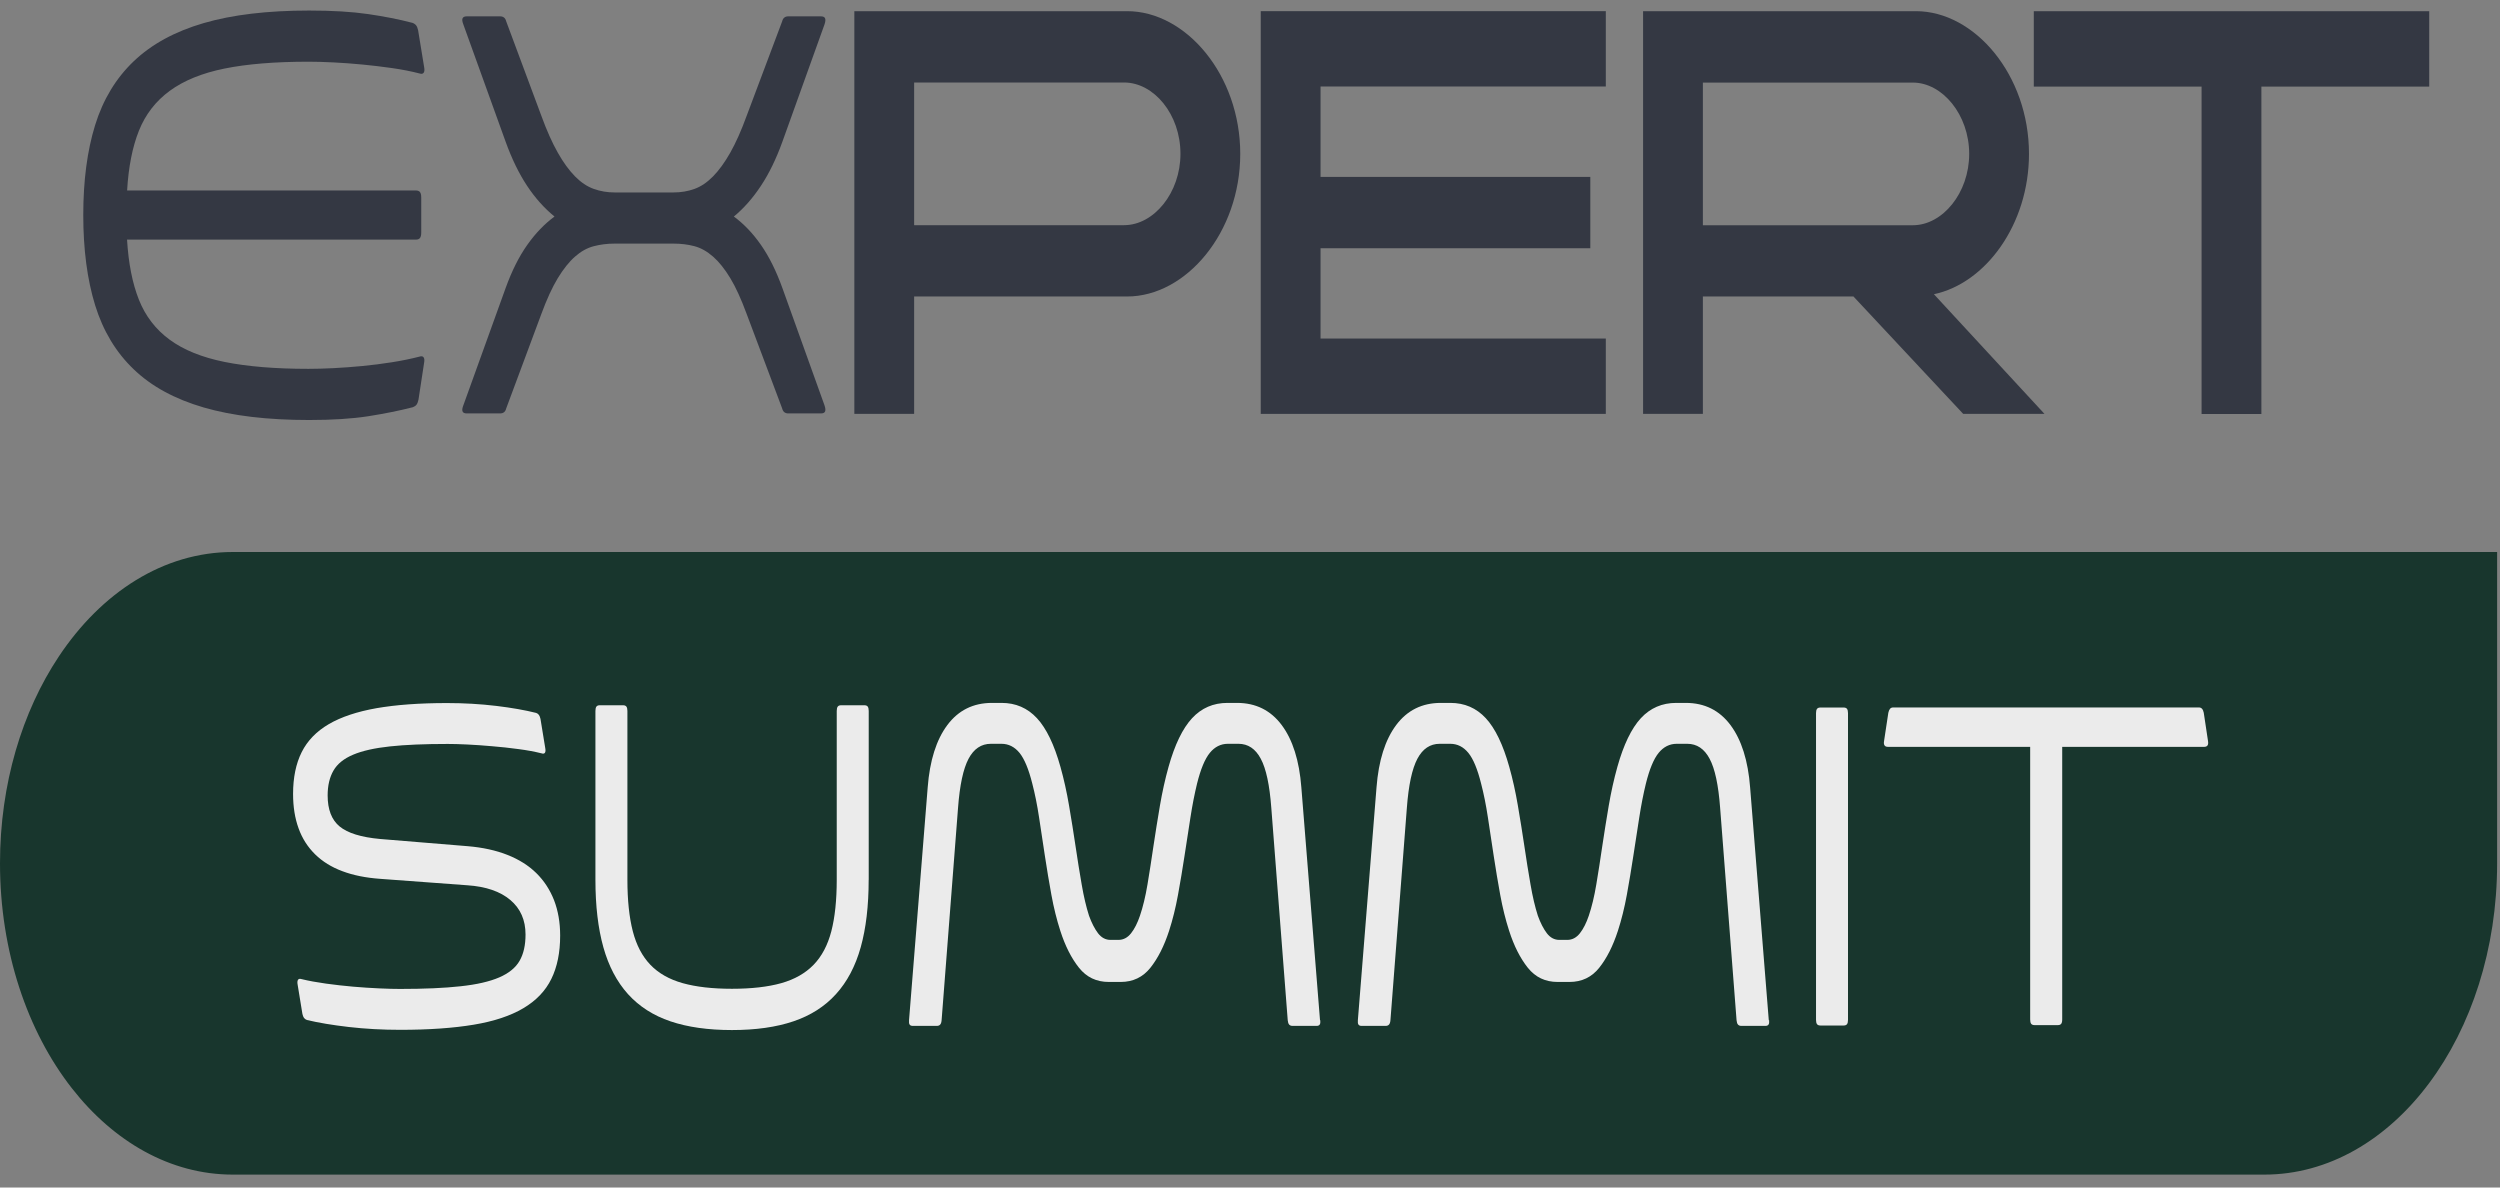 <svg width="240" height="114" viewBox="0 0 240 114" fill="none" xmlns="http://www.w3.org/2000/svg">
<rect x="0" y="0" width="240" height="114" fill="#808080" stroke="none"/>
<path d="M39.932 18.286C40.112 18.286 40.242 18.339 40.321 18.444C40.4 18.55 40.439 18.723 40.439 18.964V22.324C40.439 22.565 40.4 22.738 40.321 22.844C40.242 22.949 40.112 23.002 39.932 23.002H12.197C12.332 25.277 12.71 27.198 13.335 28.773C13.96 30.347 14.946 31.628 16.293 32.614C17.639 33.601 19.397 34.309 21.56 34.746C23.724 35.183 26.405 35.409 29.6 35.409C30.326 35.409 31.132 35.387 32.028 35.342C32.924 35.296 33.842 35.229 34.783 35.138C35.724 35.048 36.67 34.927 37.622 34.777C38.574 34.626 39.459 34.445 40.276 34.234C40.456 34.174 40.586 34.197 40.665 34.302C40.743 34.407 40.76 34.581 40.715 34.822L40.174 38.37C40.129 38.581 40.067 38.739 39.989 38.845C39.91 38.95 39.791 39.033 39.634 39.093C38.343 39.425 36.913 39.711 35.352 39.959C33.791 40.201 31.898 40.321 29.679 40.321C25.69 40.321 22.315 39.922 19.549 39.116C16.783 38.31 14.546 37.097 12.839 35.455C11.127 33.82 9.893 31.763 9.132 29.3C8.372 26.829 7.994 23.944 7.994 20.644C7.994 17.345 8.372 14.467 9.132 12.011C9.893 9.555 11.127 7.513 12.839 5.879C14.552 4.244 16.788 3.024 19.549 2.218C22.315 1.411 25.69 1.012 29.679 1.012C31.898 1.012 33.786 1.125 35.335 1.351C36.884 1.577 38.31 1.856 39.6 2.195C39.758 2.255 39.876 2.338 39.955 2.444C40.034 2.549 40.096 2.707 40.141 2.918L40.721 6.466C40.766 6.707 40.749 6.881 40.67 6.986C40.591 7.092 40.462 7.114 40.282 7.054C39.465 6.843 38.58 6.67 37.628 6.534C36.676 6.399 35.729 6.286 34.788 6.195C33.848 6.105 32.929 6.037 32.034 5.992C31.138 5.947 30.326 5.924 29.605 5.924C26.411 5.924 23.729 6.142 21.566 6.579C19.403 7.016 17.645 7.732 16.298 8.719C14.952 9.706 13.966 10.979 13.341 12.538C12.715 14.098 12.338 16.011 12.203 18.286H39.932Z" fill="#343843"/>
<path d="M44.462 2.293C44.371 2.052 44.355 1.871 44.411 1.751C44.467 1.63 44.597 1.57 44.8 1.57H48.028C48.163 1.57 48.281 1.607 48.383 1.683C48.484 1.758 48.557 1.886 48.602 2.067L51.966 11.107C52.484 12.531 53.014 13.714 53.549 14.655C54.078 15.597 54.631 16.35 55.2 16.93C55.763 17.503 56.366 17.91 57.002 18.136C57.639 18.362 58.304 18.475 59.008 18.475H64.647C65.374 18.475 66.045 18.362 66.67 18.136C67.295 17.91 67.887 17.51 68.456 16.93C69.019 16.358 69.572 15.597 70.107 14.655C70.636 13.714 71.166 12.538 71.684 11.107L75.081 2.067C75.126 1.886 75.2 1.758 75.301 1.683C75.403 1.607 75.521 1.57 75.656 1.57H78.817C79.019 1.57 79.149 1.63 79.205 1.751C79.262 1.871 79.245 2.067 79.155 2.338L75.109 13.608C74.518 15.243 73.836 16.652 73.053 17.834C72.27 19.017 71.403 20.004 70.45 20.787C71.403 21.488 72.27 22.392 73.053 23.514C73.836 24.637 74.518 26.015 75.109 27.65L79.155 38.92C79.245 39.191 79.262 39.387 79.205 39.508C79.149 39.628 79.019 39.688 78.817 39.688H75.656C75.521 39.688 75.403 39.651 75.301 39.575C75.2 39.5 75.126 39.372 75.081 39.191L71.684 30.151C71.16 28.727 70.636 27.575 70.107 26.701C69.572 25.82 69.025 25.134 68.456 24.637C67.887 24.14 67.295 23.801 66.67 23.635C66.045 23.469 65.374 23.386 64.647 23.386H59.008C58.304 23.386 57.639 23.469 57.002 23.635C56.366 23.801 55.769 24.132 55.2 24.637C54.631 25.134 54.084 25.827 53.549 26.701C53.014 27.582 52.49 28.727 51.966 30.151L48.602 39.191C48.557 39.372 48.484 39.5 48.383 39.575C48.281 39.651 48.163 39.688 48.028 39.688H44.8C44.597 39.688 44.467 39.628 44.411 39.508C44.355 39.387 44.371 39.206 44.462 38.965L48.541 27.65C49.132 26.015 49.819 24.637 50.614 23.514C51.408 22.392 52.281 21.488 53.233 20.787C52.259 19.996 51.38 19.017 50.597 17.834C49.814 16.652 49.132 15.243 48.541 13.608L44.462 2.293Z" fill="#343843"/>
<path d="M119.064 14.768C119.064 22.331 113.859 28.463 108.203 28.463H87.757V39.733H82.017V1.072H108.203C113.859 1.072 119.064 7.204 119.064 14.768ZM113.324 14.768C113.324 10.956 110.76 7.92 107.915 7.92H87.757V21.616H107.915C110.766 21.616 113.324 18.52 113.324 14.768Z" fill="#343843"/>
<path d="M126.772 8.312V16.983H152.67V23.831H126.772V32.501H154.158V39.733H121.031V1.072H154.158V8.304H126.772V8.312Z" fill="#343843"/>
<path d="M196.276 39.733H188.467L177.932 28.463H163.476V39.733H157.735V1.072H183.921C189.577 1.072 194.783 7.204 194.783 14.768C194.783 21.563 190.608 27.198 185.656 28.245L196.27 39.733H196.276ZM183.633 21.623C186.484 21.623 189.042 18.527 189.042 14.775C189.042 11.024 186.479 7.928 183.633 7.928H163.476V21.623H183.633Z" fill="#343843"/>
<path d="M233.2 8.312H217.093V39.741H211.352V8.312H195.245V1.072H233.205V8.304L233.2 8.312Z" fill="#343843"/>
<path d="M217.369 112.762H22.349C16.349 112.762 10.901 109.598 6.885 104.452C2.642 99.021 0 91.359 0 82.877C0 75.261 2.13 68.308 5.639 63.034C9.735 56.872 15.701 52.992 22.355 52.992H239.724V82.877C239.724 91.133 237.223 98.599 233.177 104.008C229.132 109.417 223.544 112.762 217.375 112.762H217.369Z" fill="#18362D"/>
<path d="M51.448 68.428C51.578 68.474 51.668 68.541 51.735 68.632C51.797 68.715 51.848 68.843 51.887 69.016L52.349 71.848C52.383 72.044 52.372 72.18 52.31 72.27C52.248 72.353 52.141 72.376 52 72.323C51.33 72.157 50.575 72.014 49.746 71.909C48.913 71.796 48.079 71.705 47.245 71.638C46.411 71.562 45.617 71.509 44.868 71.472C44.113 71.434 43.487 71.419 42.98 71.419C40.772 71.419 38.924 71.494 37.448 71.653C35.972 71.811 34.789 72.074 33.899 72.451C33.008 72.828 32.383 73.332 32.011 73.98C31.64 74.621 31.454 75.419 31.454 76.361C31.454 77.717 31.837 78.711 32.608 79.344C33.38 79.977 34.67 80.376 36.485 80.542L44.913 81.235C46.344 81.356 47.611 81.634 48.715 82.071C49.82 82.508 50.744 83.088 51.487 83.819C52.231 84.55 52.794 85.416 53.189 86.418C53.578 87.427 53.775 88.557 53.775 89.815C53.775 91.443 53.493 92.829 52.93 93.974C52.366 95.126 51.471 96.061 50.237 96.791C49.003 97.522 47.414 98.049 45.465 98.373C43.516 98.697 41.166 98.863 38.411 98.863C36.71 98.863 35.065 98.772 33.493 98.592C31.921 98.411 30.575 98.185 29.471 97.921C29.341 97.876 29.251 97.808 29.183 97.718C29.121 97.635 29.07 97.507 29.031 97.334L28.569 94.501C28.535 94.305 28.547 94.162 28.608 94.064C28.671 93.966 28.777 93.944 28.924 93.989C29.628 94.162 30.417 94.305 31.29 94.426C32.158 94.546 33.031 94.644 33.899 94.72C34.766 94.795 35.6 94.848 36.4 94.885C37.2 94.923 37.87 94.938 38.411 94.938C40.732 94.938 42.665 94.855 44.214 94.682C45.763 94.516 47.003 94.23 47.927 93.831C48.851 93.431 49.504 92.897 49.882 92.234C50.265 91.571 50.451 90.727 50.451 89.71C50.451 88.331 49.966 87.224 48.997 86.403C48.028 85.582 46.654 85.107 44.879 84.987L36.507 84.369C35.127 84.271 33.921 84.03 32.879 83.638C31.837 83.254 30.963 82.712 30.254 82.018C29.549 81.325 29.014 80.497 28.665 79.525C28.31 78.553 28.135 77.453 28.135 76.218C28.135 74.643 28.411 73.302 28.963 72.203C29.515 71.103 30.383 70.206 31.572 69.513C32.761 68.82 34.287 68.315 36.152 67.984C38.017 67.66 40.276 67.494 42.918 67.494C44.552 67.494 46.118 67.585 47.623 67.765C49.127 67.946 50.406 68.172 51.454 68.436L51.448 68.428Z" fill="#EBEBEB"/>
<path d="M83.392 84.459C83.392 86.953 83.138 89.115 82.631 90.93C82.124 92.746 81.33 94.252 80.254 95.435C79.177 96.626 77.814 97.492 76.163 98.049C74.513 98.607 72.547 98.885 70.265 98.885C67.983 98.885 66.017 98.607 64.366 98.049C62.716 97.492 61.358 96.618 60.287 95.435C59.217 94.245 58.428 92.746 57.921 90.93C57.414 89.115 57.161 86.953 57.161 84.459V68.248C57.161 68.052 57.194 67.916 57.256 67.833C57.318 67.75 57.425 67.705 57.566 67.705H59.82C59.966 67.705 60.068 67.75 60.135 67.833C60.197 67.916 60.231 68.059 60.231 68.248V84.459C60.231 86.425 60.406 88.068 60.749 89.401C61.093 90.734 61.656 91.804 62.434 92.618C63.211 93.431 64.248 94.019 65.532 94.381C66.817 94.742 68.394 94.923 70.265 94.923C72.135 94.923 73.73 94.742 75.008 94.381C76.287 94.019 77.318 93.431 78.107 92.618C78.896 91.804 79.459 90.734 79.808 89.401C80.152 88.068 80.327 86.418 80.327 84.459V68.248C80.327 68.052 80.361 67.916 80.423 67.833C80.485 67.75 80.592 67.705 80.738 67.705H82.992C83.138 67.705 83.24 67.75 83.302 67.833C83.364 67.916 83.397 68.059 83.397 68.248V84.459H83.392Z" fill="#EBEBEB"/>
<path d="M126.749 97.944C126.766 98.14 126.749 98.275 126.693 98.358C126.637 98.441 126.541 98.486 126.394 98.486H124.084C123.938 98.486 123.831 98.441 123.758 98.358C123.684 98.275 123.639 98.132 123.622 97.944L122.045 77.551C121.882 75.366 121.549 73.799 121.036 72.843C120.529 71.886 119.814 71.404 118.89 71.404H117.882C117.194 71.404 116.614 71.698 116.141 72.278C115.667 72.858 115.262 73.845 114.918 75.223C114.682 76.195 114.467 77.28 114.282 78.478C114.09 79.675 113.898 80.911 113.713 82.169C113.521 83.427 113.313 84.678 113.087 85.913C112.862 87.148 112.575 88.301 112.231 89.363C111.758 90.817 111.16 92 110.439 92.904C109.713 93.816 108.76 94.267 107.583 94.267H106.439C105.262 94.267 104.31 93.816 103.583 92.904C102.856 91.993 102.259 90.817 101.791 89.363C101.448 88.294 101.16 87.148 100.935 85.913C100.71 84.678 100.501 83.427 100.31 82.169C100.118 80.911 99.932 79.675 99.752 78.478C99.572 77.28 99.352 76.195 99.099 75.223C98.755 73.845 98.344 72.858 97.876 72.278C97.403 71.698 96.822 71.404 96.135 71.404H95.127C94.203 71.404 93.487 71.886 92.98 72.843C92.473 73.799 92.135 75.366 91.972 77.551L90.394 97.944C90.377 98.14 90.332 98.275 90.259 98.358C90.186 98.441 90.079 98.486 89.932 98.486H87.622C87.476 98.486 87.38 98.441 87.324 98.358C87.267 98.275 87.251 98.132 87.267 97.944L89.059 75.585C89.256 73.016 89.887 71.02 90.946 69.603C92.005 68.187 93.436 67.479 95.228 67.479H96.152C97.51 67.479 98.642 67.969 99.549 68.948C100.456 69.927 101.206 71.487 101.803 73.619C102.129 74.779 102.406 76.022 102.631 77.348C102.856 78.666 103.065 79.969 103.256 81.257C103.448 82.546 103.639 83.758 103.842 84.911C104.039 86.064 104.276 87.066 104.546 87.909C104.8 88.61 105.093 89.175 105.414 89.597C105.741 90.019 106.141 90.23 106.608 90.23H107.369C107.842 90.23 108.242 90.019 108.58 89.597C108.913 89.175 109.2 88.61 109.436 87.909C109.724 87.058 109.966 86.064 110.158 84.911C110.349 83.758 110.541 82.546 110.727 81.257C110.918 79.977 111.127 78.674 111.352 77.348C111.577 76.029 111.853 74.786 112.18 73.619C112.777 71.487 113.532 69.927 114.439 68.948C115.346 67.969 116.479 67.479 117.837 67.479H118.76C120.552 67.479 121.983 68.187 123.042 69.603C124.101 71.02 124.732 73.016 124.929 75.585L126.721 97.944H126.749Z" fill="#EBEBEB"/>
<path d="M169.837 97.944C169.853 98.14 169.837 98.275 169.78 98.358C169.724 98.441 169.628 98.486 169.482 98.486H167.172C167.025 98.486 166.918 98.441 166.845 98.358C166.772 98.275 166.727 98.132 166.71 97.944L165.132 77.551C164.969 75.366 164.637 73.799 164.124 72.843C163.617 71.886 162.901 71.404 161.977 71.404H160.969C160.282 71.404 159.701 71.698 159.228 72.278C158.755 72.858 158.349 73.845 158.006 75.223C157.769 76.195 157.555 77.28 157.369 78.478C157.177 79.675 156.986 80.911 156.8 82.169C156.608 83.427 156.4 84.678 156.175 85.913C155.949 87.148 155.662 88.301 155.318 89.363C154.845 90.817 154.248 92 153.527 92.904C152.8 93.816 151.848 94.267 150.67 94.267H149.527C148.349 94.267 147.397 93.816 146.67 92.904C145.944 91.993 145.346 90.817 144.879 89.363C144.535 88.294 144.248 87.148 144.022 85.913C143.797 84.678 143.589 83.427 143.397 82.169C143.206 80.911 143.02 79.675 142.839 78.478C142.659 77.28 142.439 76.195 142.186 75.223C141.842 73.845 141.437 72.858 140.963 72.278C140.49 71.698 139.91 71.404 139.222 71.404H138.214C137.29 71.404 136.575 71.886 136.068 72.843C135.561 73.799 135.222 75.366 135.059 77.551L133.482 97.944C133.465 98.14 133.42 98.275 133.346 98.358C133.273 98.441 133.166 98.486 133.02 98.486H130.71C130.563 98.486 130.468 98.441 130.411 98.358C130.355 98.275 130.338 98.132 130.355 97.944L132.146 75.585C132.344 73.016 132.975 71.02 134.034 69.603C135.093 68.187 136.524 67.479 138.315 67.479H139.239C140.597 67.479 141.73 67.969 142.637 68.948C143.544 69.927 144.293 71.487 144.89 73.619C145.217 74.779 145.493 76.022 145.718 77.348C145.944 78.666 146.152 79.969 146.344 81.257C146.535 82.546 146.727 83.758 146.93 84.911C147.127 86.064 147.363 87.066 147.634 87.909C147.887 88.61 148.18 89.175 148.501 89.597C148.828 90.019 149.228 90.23 149.696 90.23H150.456C150.93 90.23 151.33 90.019 151.668 89.597C152 89.175 152.287 88.61 152.524 87.909C152.811 87.058 153.053 86.064 153.245 84.911C153.437 83.758 153.628 82.546 153.814 81.257C154.006 79.977 154.214 78.674 154.439 77.348C154.665 76.029 154.941 74.786 155.268 73.619C155.865 71.487 156.62 69.927 157.521 68.948C158.428 67.969 159.561 67.479 160.918 67.479H161.842C163.634 67.479 165.065 68.187 166.124 69.603C167.183 71.02 167.814 73.016 168.011 75.585L169.803 97.944H169.837Z" fill="#EBEBEB"/>
<path d="M174.338 68.466C174.338 68.27 174.372 68.134 174.434 68.051C174.496 67.969 174.603 67.923 174.749 67.923H177.003C177.149 67.923 177.251 67.969 177.313 68.051C177.375 68.134 177.408 68.277 177.408 68.466V97.906C177.408 98.102 177.375 98.237 177.313 98.32C177.251 98.403 177.144 98.448 177.003 98.448H174.749C174.603 98.448 174.501 98.403 174.434 98.32C174.372 98.237 174.338 98.094 174.338 97.906V68.466Z" fill="#EBEBEB"/>
<path d="M197.972 97.868C197.972 98.064 197.938 98.2 197.876 98.283C197.814 98.366 197.707 98.411 197.561 98.411H195.307C195.161 98.411 195.059 98.366 194.992 98.283C194.93 98.2 194.896 98.057 194.896 97.868V71.698H181.251C181.087 71.698 180.975 71.653 180.913 71.555C180.851 71.457 180.834 71.314 180.873 71.118L181.279 68.428C181.313 68.263 181.369 68.135 181.442 68.044C181.516 67.961 181.617 67.916 181.741 67.916H211.099C211.223 67.916 211.324 67.961 211.397 68.044C211.47 68.127 211.527 68.255 211.561 68.428L211.966 71.118C212 71.314 211.989 71.457 211.927 71.555C211.865 71.653 211.752 71.698 211.589 71.698H197.972V97.868Z" fill="#EBEBEB"/>
</svg>
